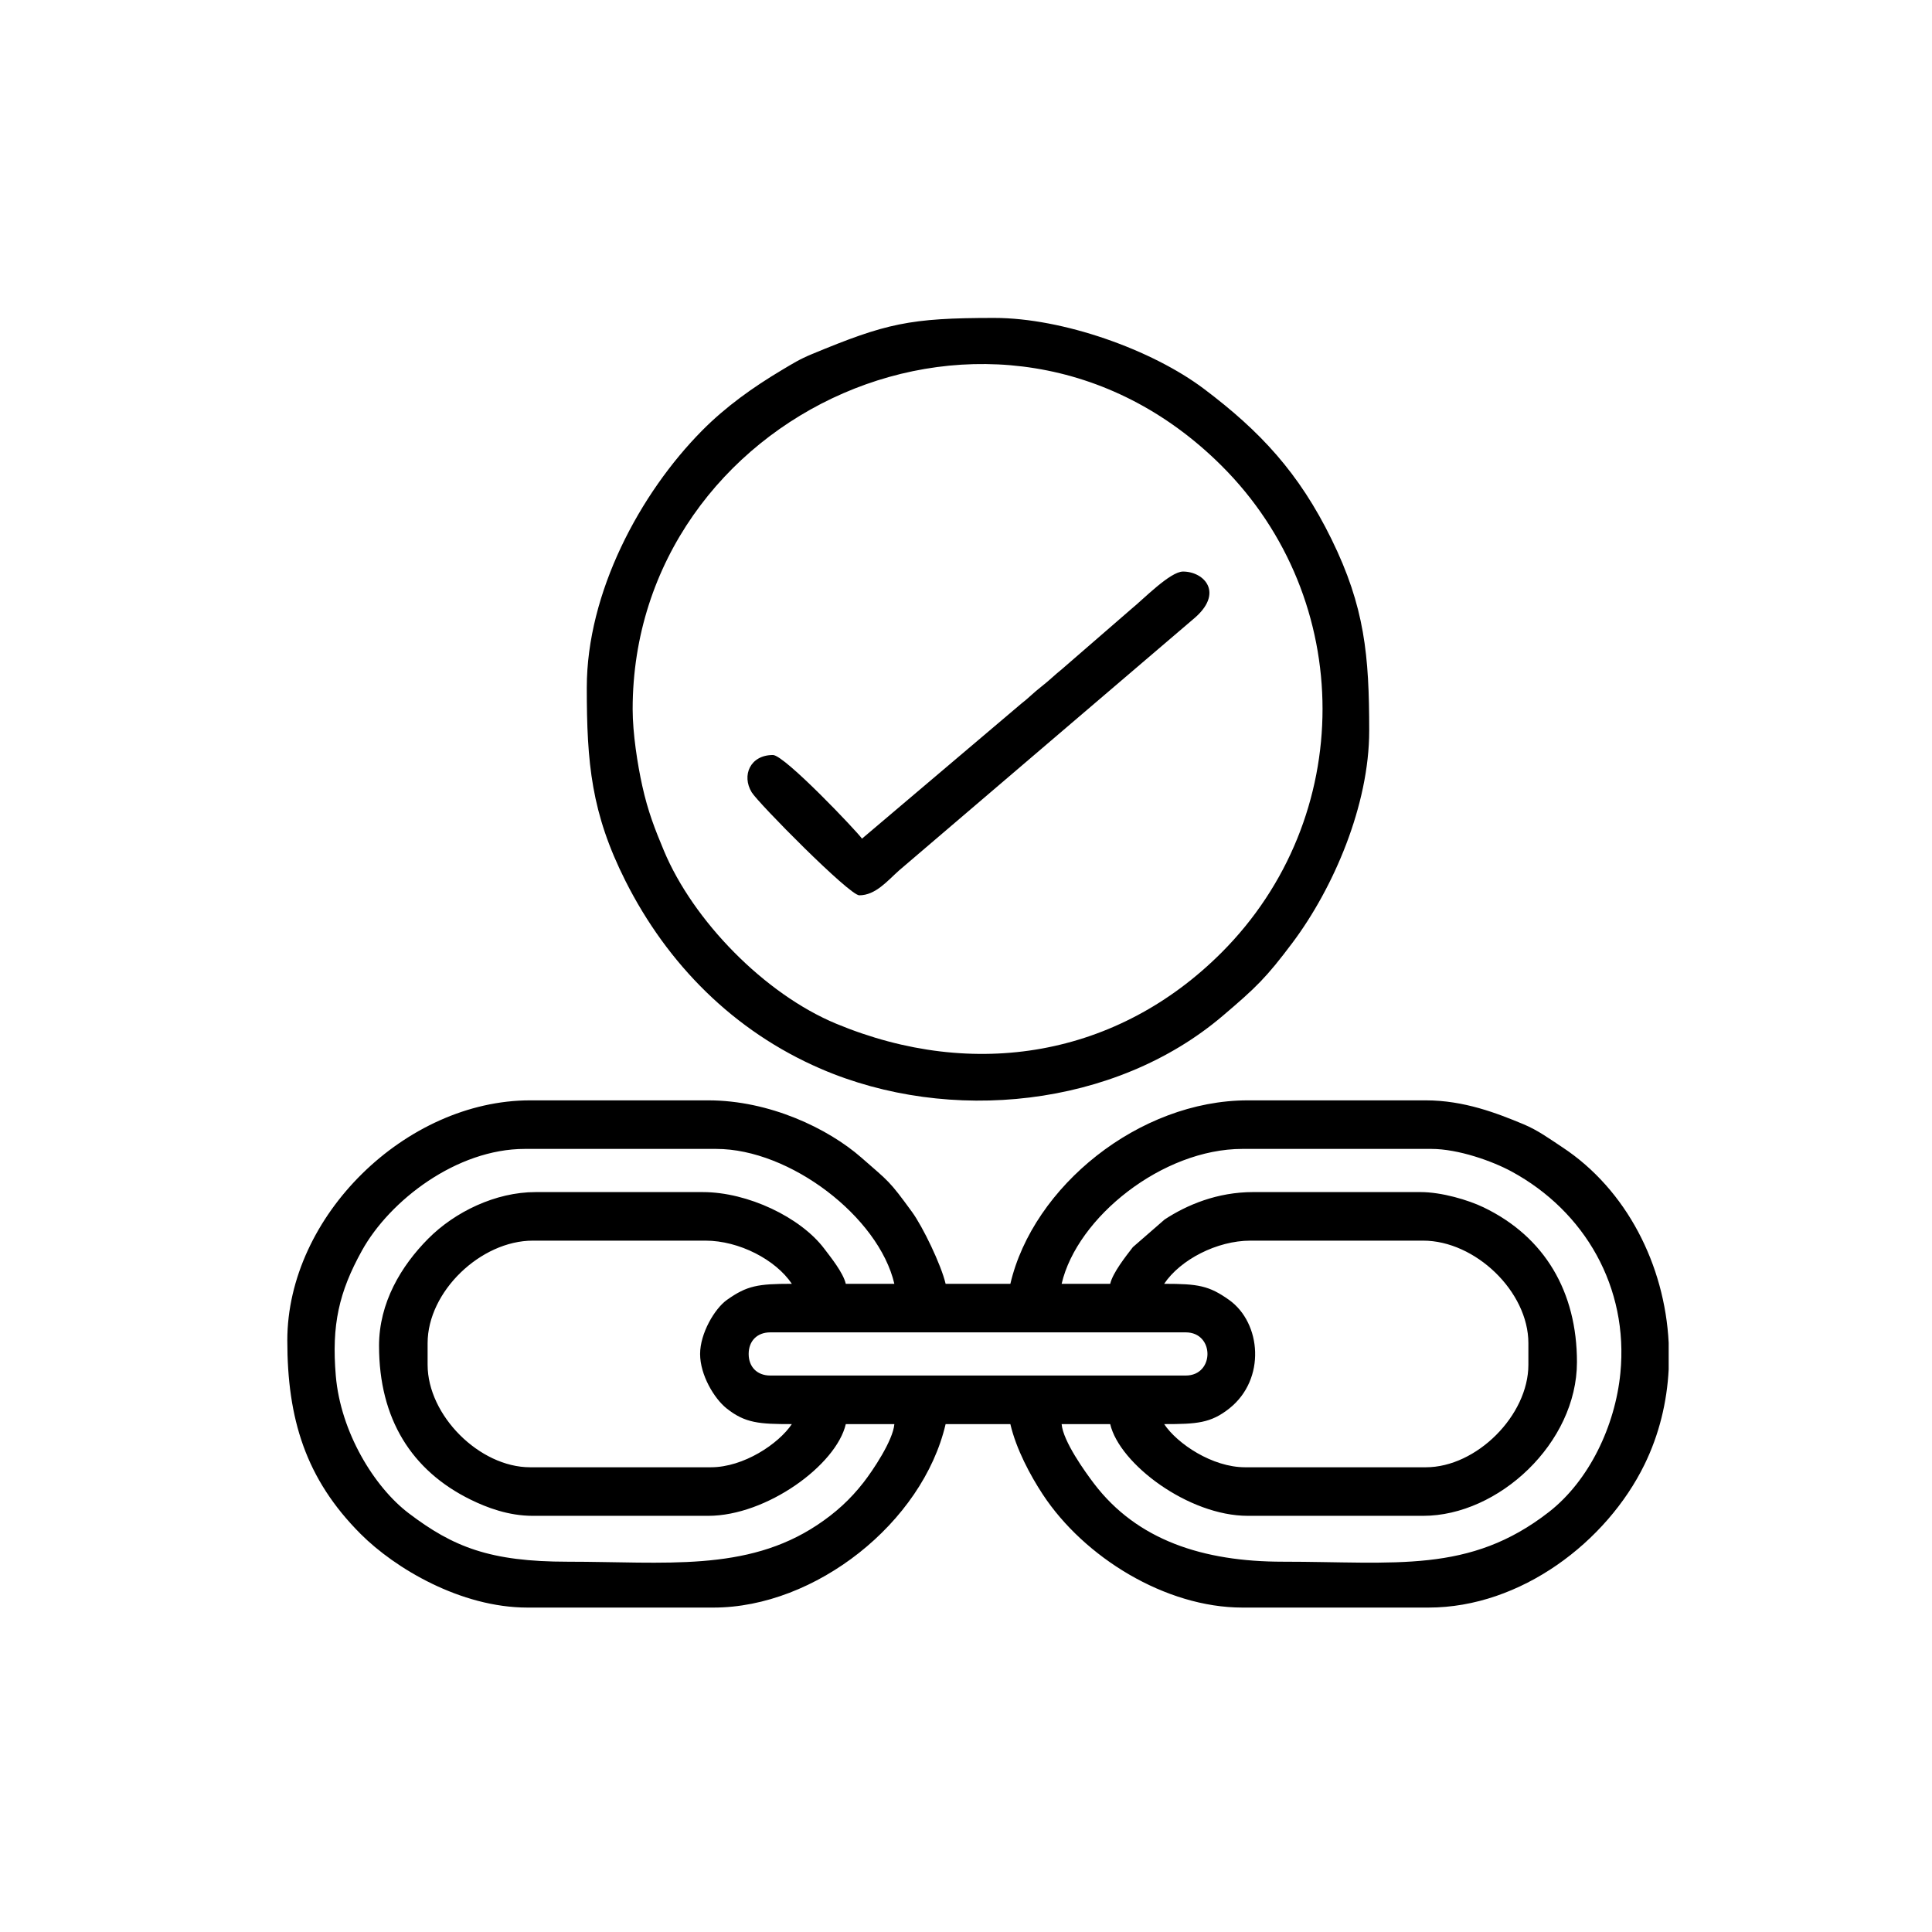 <?xml version="1.0" encoding="UTF-8"?> <svg xmlns="http://www.w3.org/2000/svg" xmlns:xlink="http://www.w3.org/1999/xlink" xmlns:xodm="http://www.corel.com/coreldraw/odm/2003" xml:space="preserve" width="30mm" height="30mm" style="shape-rendering:geometricPrecision; text-rendering:geometricPrecision; image-rendering:optimizeQuality; fill-rule:evenodd; clip-rule:evenodd" viewBox="0 0 4253.47 4253.47"> <defs> <style type="text/css"> .fil0 {fill:none} .fil1 {fill:black} </style> </defs> <g id="Objects">  <rect class="fil0" x="-0.01" width="4253.47" height="4253.47"></rect> <g id="_1871445042592"> <path class="fil1" d="M1648.25 2980.86c0,-28.74 18.79,-47.53 47.53,-47.53l914.74 0c63.76,0 63.76,95.04 0,95.04l-914.74 0c-28.74,0 -47.53,-18.79 -47.53,-47.51zm2025.49 -24.71l0 58.57c-3.66,72.07 -20.97,143.68 -53.32,209.8 -83.08,169.81 -272.11,314.69 -475.33,314.69l-409.85 0c-169.29,0 -348.52,-110.65 -439.64,-249.38 -27.18,-41.39 -58.32,-99.25 -71.19,-154.53l-142.55 0c-50.57,217.08 -286.95,403.91 -510.83,403.91l-409.85 0c-147.17,0 -291.92,-86.78 -366.89,-161.76 -121.83,-121.82 -161.76,-254.54 -161.76,-426.28 0,-274.45 261.4,-528.65 534.59,-528.65l392.03 0c135.08,0 263.96,61.82 337.26,126.06 61.19,53.64 60.65,49.78 111.72,119.92 23.31,32.03 63.9,115.78 73.73,157.93l142.55 0c49.92,-214.26 283.39,-403.91 522.71,-403.91l392.03 0c83.82,0 156.39,28.2 214.79,52.52 31.99,13.31 57.35,32.03 85.82,50.79 141.31,93.14 225.31,259.16 233.98,430.34zm-920.68 -224.77l380.15 0c114.55,0 231.66,111.92 231.66,225.72l0 47.51c0,111.55 -114.16,225.72 -225.72,225.72l-397.97 0c-72.25,0 -149.17,-51.69 -178.19,-95.04 71.47,0 102.54,-1.89 143.63,-34.57 80.9,-64.37 70.34,-188.39 -0.81,-238.93 -44.08,-31.31 -67.86,-35.37 -142.82,-35.37 35.57,-53.13 116.16,-95.04 190.07,-95.04zm-1211.73 249.48c0,46.31 31.01,98.11 58.33,119.86 41.09,32.68 72.15,34.57 143.63,34.57 -29.02,43.34 -105.94,95.04 -178.19,95.04l-397.97 0c-111.55,0 -225.72,-114.16 -225.72,-225.72l0 -47.51c0,-113.79 117.11,-225.72 231.66,-225.72l380.15 0c73.91,0 154.5,41.91 190.07,95.04 -74.96,0 -98.74,4.07 -142.82,35.37 -27.11,19.25 -59.14,73.71 -59.14,119.07zm902.86 -154.44l-106.92 0c34.24,-146.97 222.54,-296.99 397.97,-296.99l415.79 0c59.99,0 135.13,27.21 176.26,49.45 162.4,87.88 258.57,255.89 240.11,444.09 -11.41,116.23 -68.82,236.9 -157.44,305.91 -174.89,136.2 -337.34,109.34 -585.63,109.34 -175.75,0 -321.21,-47.45 -415.9,-172.14 -19.42,-25.56 -68.01,-93.01 -71.16,-130.79l106.92 0c20.47,87.86 172.49,201.95 302.93,201.95l386.09 0c165.9,0 338.58,-160.28 338.58,-338.58 0,-154.02 -70.42,-275.58 -205.78,-340.67 -33.46,-16.08 -91.99,-33.53 -138.73,-33.53l-368.27 0c-79.33,0 -146.22,28.36 -195.02,60.39l-69.87 60.82c-15.6,20.22 -44.25,56.39 -49.92,80.75zm-1609.7 136.62c0,160.4 71.56,274.79 201.86,338.66 35.84,17.57 83.34,35.54 136.72,35.54l386.09 0c128.33,0 281.85,-111.47 302.93,-201.95l106.92 0c-3.02,36.23 -47.64,102.42 -67.76,128.26 -29.45,37.81 -61.62,67.05 -102.1,93.92 -156.46,103.83 -335.8,80.76 -548.87,80.76 -171.6,0 -252.59,-32.37 -350.57,-106.79 -75.74,-57.52 -149.99,-178.49 -160.44,-302.88 -9.34,-111.21 6.66,-183.41 57.63,-275.37 61.12,-110.25 208.49,-223.76 358.34,-223.76l421.73 0c162.24,0 357.72,149.71 392.03,296.99l-106.92 0c-5.76,-24.73 -33.33,-58.71 -47.4,-77.34 -52.22,-69.16 -168.39,-124.61 -267.42,-124.61l-368.27 0c-88.03,0 -177.71,43.68 -236.12,102.45 -59.72,60.07 -108.39,141.02 -108.39,236.12z"></path> <path class="fil1" d="M1392.84 1561.24c0,-649.63 804.27,-1026.11 1296.37,-536.08 296.33,295.08 296.95,775.18 -0.01,1072.14 -228.18,228.18 -544.06,282.95 -848.41,156.43 -157.78,-65.59 -314.98,-227.04 -379.23,-381.07 -20.09,-48.16 -35.06,-86.15 -47.55,-142.53 -10.44,-47.1 -21.17,-115.62 -21.17,-168.89zm-100.99 -47.53c0.01,166.38 9.92,276.26 85.13,425.7 92.23,183.24 238.24,330.78 429.91,413.56 283.69,122.53 648.13,85.07 884.96,-116.42 73.46,-62.5 95.8,-83.84 153.71,-161.11 90.19,-120.3 168.86,-302.73 168.86,-466.7 0,-166.06 -9.85,-272.58 -83.07,-421.82 -71.64,-146.04 -156.97,-237.66 -280.88,-330.92 -114.43,-86.13 -310.66,-156.06 -461.69,-156.06 -186.83,0 -238.04,12.01 -401.41,79.72 -27.28,11.3 -42.27,20.86 -65.99,34.98 -63.52,37.86 -123.73,80.84 -175.63,133.26 -137.15,138.54 -253.89,356.95 -253.9,565.8z"></path> <path class="fil1" d="M1897.73 1846.35c-9.66,-14.41 -170.37,-184.13 -196.03,-184.13 -50.36,0 -69.26,45.19 -46.76,82.11 14.38,23.62 214.96,226.77 236.85,226.77 35.84,0 61.85,-31.82 87.71,-54.86l647.09 -552.75c69.76,-57.39 24.9,-105.17 -22.02,-105.17 -28.43,0 -87.99,61.53 -113.74,82.28l-152.69 132.42c-17.57,14.15 -27.59,24.67 -44.97,38.2 -19.27,15 -27.65,24.81 -45,38.15l-350.44 296.99z"></path> </g> </g> </svg> 